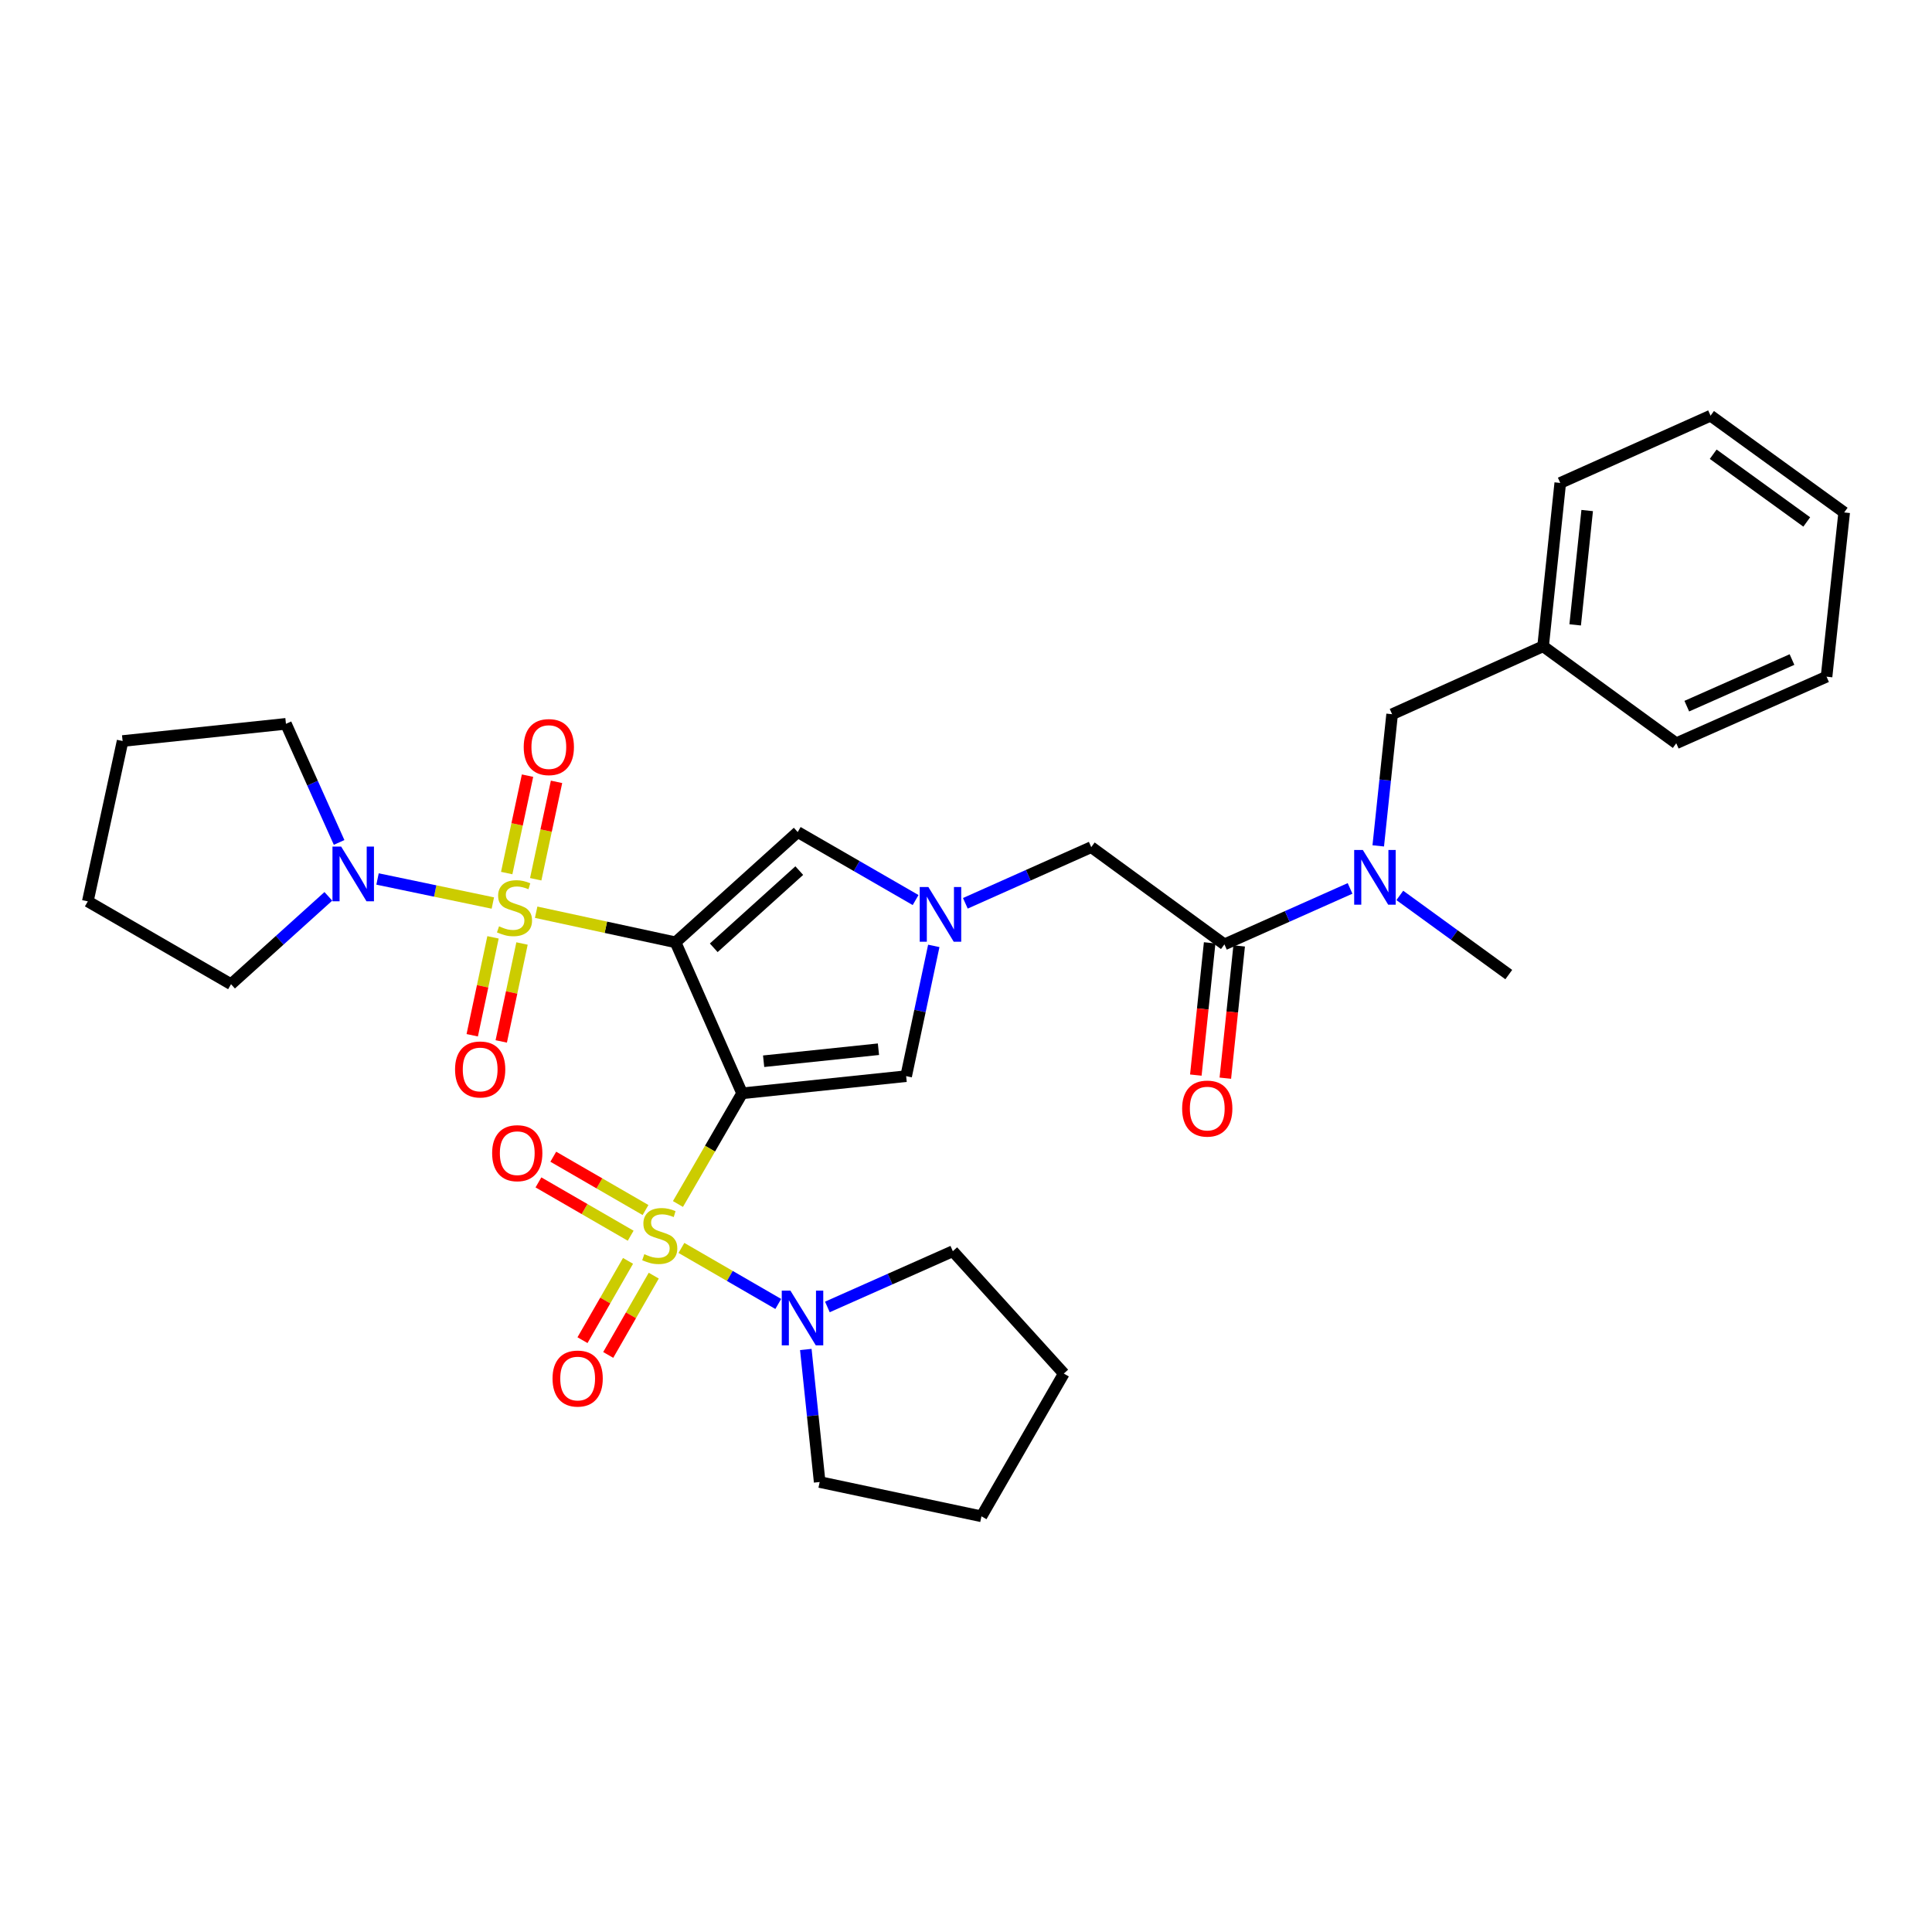 <?xml version='1.0' encoding='iso-8859-1'?>
<svg version='1.1' baseProfile='full'
              xmlns='http://www.w3.org/2000/svg'
                      xmlns:rdkit='http://www.rdkit.org/xml'
                      xmlns:xlink='http://www.w3.org/1999/xlink'
                  xml:space='preserve'
width='1000px' height='1000px' viewBox='0 0 1000 1000'>
<!-- END OF HEADER -->
<rect style='opacity:1.0;fill:#FFFFFF;stroke:none' width='1000' height='1000' x='0' y='0'> </rect>
<path class='bond-0' d='M 349.662,487.742 L 384.116,565.897' style='fill:none;fill-rule:evenodd;stroke:#000000;stroke-width:6px;stroke-linecap:butt;stroke-linejoin:miter;stroke-opacity:1' />
<path class='bond-2' d='M 349.662,487.742 L 313.589,479.953' style='fill:none;fill-rule:evenodd;stroke:#000000;stroke-width:6px;stroke-linecap:butt;stroke-linejoin:miter;stroke-opacity:1' />
<path class='bond-2' d='M 313.589,479.953 L 277.516,472.164' style='fill:none;fill-rule:evenodd;stroke:#CCCC00;stroke-width:6px;stroke-linecap:butt;stroke-linejoin:miter;stroke-opacity:1' />
<path class='bond-4' d='M 349.662,487.742 L 412.897,430.666' style='fill:none;fill-rule:evenodd;stroke:#000000;stroke-width:6px;stroke-linecap:butt;stroke-linejoin:miter;stroke-opacity:1' />
<path class='bond-4' d='M 369.435,490.579 L 413.7,450.625' style='fill:none;fill-rule:evenodd;stroke:#000000;stroke-width:6px;stroke-linecap:butt;stroke-linejoin:miter;stroke-opacity:1' />
<path class='bond-1' d='M 384.116,565.897 L 367.511,594.544' style='fill:none;fill-rule:evenodd;stroke:#000000;stroke-width:6px;stroke-linecap:butt;stroke-linejoin:miter;stroke-opacity:1' />
<path class='bond-1' d='M 367.511,594.544 L 350.906,623.191' style='fill:none;fill-rule:evenodd;stroke:#CCCC00;stroke-width:6px;stroke-linecap:butt;stroke-linejoin:miter;stroke-opacity:1' />
<path class='bond-5' d='M 384.116,565.897 L 469.018,557.017' style='fill:none;fill-rule:evenodd;stroke:#000000;stroke-width:6px;stroke-linecap:butt;stroke-linejoin:miter;stroke-opacity:1' />
<path class='bond-5' d='M 395.254,549.293 L 454.685,543.077' style='fill:none;fill-rule:evenodd;stroke:#000000;stroke-width:6px;stroke-linecap:butt;stroke-linejoin:miter;stroke-opacity:1' />
<path class='bond-7' d='M 352.704,645.925 L 377.767,660.427' style='fill:none;fill-rule:evenodd;stroke:#CCCC00;stroke-width:6px;stroke-linecap:butt;stroke-linejoin:miter;stroke-opacity:1' />
<path class='bond-7' d='M 377.767,660.427 L 402.829,674.928' style='fill:none;fill-rule:evenodd;stroke:#0000FF;stroke-width:6px;stroke-linecap:butt;stroke-linejoin:miter;stroke-opacity:1' />
<path class='bond-11' d='M 325.063,652.627 L 313.282,673.147' style='fill:none;fill-rule:evenodd;stroke:#CCCC00;stroke-width:6px;stroke-linecap:butt;stroke-linejoin:miter;stroke-opacity:1' />
<path class='bond-11' d='M 313.282,673.147 L 301.5,693.668' style='fill:none;fill-rule:evenodd;stroke:#FF0000;stroke-width:6px;stroke-linecap:butt;stroke-linejoin:miter;stroke-opacity:1' />
<path class='bond-11' d='M 338.379,660.273 L 326.597,680.793' style='fill:none;fill-rule:evenodd;stroke:#CCCC00;stroke-width:6px;stroke-linecap:butt;stroke-linejoin:miter;stroke-opacity:1' />
<path class='bond-11' d='M 326.597,680.793 L 314.815,701.313' style='fill:none;fill-rule:evenodd;stroke:#FF0000;stroke-width:6px;stroke-linecap:butt;stroke-linejoin:miter;stroke-opacity:1' />
<path class='bond-12' d='M 334.122,626.31 L 310.249,612.512' style='fill:none;fill-rule:evenodd;stroke:#CCCC00;stroke-width:6px;stroke-linecap:butt;stroke-linejoin:miter;stroke-opacity:1' />
<path class='bond-12' d='M 310.249,612.512 L 286.377,598.713' style='fill:none;fill-rule:evenodd;stroke:#FF0000;stroke-width:6px;stroke-linecap:butt;stroke-linejoin:miter;stroke-opacity:1' />
<path class='bond-12' d='M 326.438,639.604 L 302.566,625.805' style='fill:none;fill-rule:evenodd;stroke:#CCCC00;stroke-width:6px;stroke-linecap:butt;stroke-linejoin:miter;stroke-opacity:1' />
<path class='bond-12' d='M 302.566,625.805 L 278.693,612.007' style='fill:none;fill-rule:evenodd;stroke:#FF0000;stroke-width:6px;stroke-linecap:butt;stroke-linejoin:miter;stroke-opacity:1' />
<path class='bond-6' d='M 255.092,467.405 L 225.252,461.181' style='fill:none;fill-rule:evenodd;stroke:#CCCC00;stroke-width:6px;stroke-linecap:butt;stroke-linejoin:miter;stroke-opacity:1' />
<path class='bond-6' d='M 225.252,461.181 L 195.412,454.958' style='fill:none;fill-rule:evenodd;stroke:#0000FF;stroke-width:6px;stroke-linecap:butt;stroke-linejoin:miter;stroke-opacity:1' />
<path class='bond-10' d='M 255.182,485.169 L 249.804,510.509' style='fill:none;fill-rule:evenodd;stroke:#CCCC00;stroke-width:6px;stroke-linecap:butt;stroke-linejoin:miter;stroke-opacity:1' />
<path class='bond-10' d='M 249.804,510.509 L 244.426,535.849' style='fill:none;fill-rule:evenodd;stroke:#FF0000;stroke-width:6px;stroke-linecap:butt;stroke-linejoin:miter;stroke-opacity:1' />
<path class='bond-10' d='M 270.202,488.357 L 264.824,513.697' style='fill:none;fill-rule:evenodd;stroke:#CCCC00;stroke-width:6px;stroke-linecap:butt;stroke-linejoin:miter;stroke-opacity:1' />
<path class='bond-10' d='M 264.824,513.697 L 259.446,539.037' style='fill:none;fill-rule:evenodd;stroke:#FF0000;stroke-width:6px;stroke-linecap:butt;stroke-linejoin:miter;stroke-opacity:1' />
<path class='bond-13' d='M 277.284,455.102 L 282.672,429.892' style='fill:none;fill-rule:evenodd;stroke:#CCCC00;stroke-width:6px;stroke-linecap:butt;stroke-linejoin:miter;stroke-opacity:1' />
<path class='bond-13' d='M 282.672,429.892 L 288.06,404.681' style='fill:none;fill-rule:evenodd;stroke:#FF0000;stroke-width:6px;stroke-linecap:butt;stroke-linejoin:miter;stroke-opacity:1' />
<path class='bond-13' d='M 262.268,451.893 L 267.657,426.683' style='fill:none;fill-rule:evenodd;stroke:#CCCC00;stroke-width:6px;stroke-linecap:butt;stroke-linejoin:miter;stroke-opacity:1' />
<path class='bond-13' d='M 267.657,426.683 L 273.045,401.472' style='fill:none;fill-rule:evenodd;stroke:#FF0000;stroke-width:6px;stroke-linecap:butt;stroke-linejoin:miter;stroke-opacity:1' />
<path class='bond-3' d='M 473.914,465.866 L 443.406,448.266' style='fill:none;fill-rule:evenodd;stroke:#0000FF;stroke-width:6px;stroke-linecap:butt;stroke-linejoin:miter;stroke-opacity:1' />
<path class='bond-3' d='M 443.406,448.266 L 412.897,430.666' style='fill:none;fill-rule:evenodd;stroke:#000000;stroke-width:6px;stroke-linecap:butt;stroke-linejoin:miter;stroke-opacity:1' />
<path class='bond-14' d='M 499.663,467.548 L 532.247,453.014' style='fill:none;fill-rule:evenodd;stroke:#0000FF;stroke-width:6px;stroke-linecap:butt;stroke-linejoin:miter;stroke-opacity:1' />
<path class='bond-14' d='M 532.247,453.014 L 564.83,438.479' style='fill:none;fill-rule:evenodd;stroke:#000000;stroke-width:6px;stroke-linecap:butt;stroke-linejoin:miter;stroke-opacity:1' />
<path class='bond-32' d='M 483.327,489.591 L 476.173,523.304' style='fill:none;fill-rule:evenodd;stroke:#0000FF;stroke-width:6px;stroke-linecap:butt;stroke-linejoin:miter;stroke-opacity:1' />
<path class='bond-32' d='M 476.173,523.304 L 469.018,557.017' style='fill:none;fill-rule:evenodd;stroke:#000000;stroke-width:6px;stroke-linecap:butt;stroke-linejoin:miter;stroke-opacity:1' />
<path class='bond-19' d='M 175.525,436.045 L 161.765,405.35' style='fill:none;fill-rule:evenodd;stroke:#0000FF;stroke-width:6px;stroke-linecap:butt;stroke-linejoin:miter;stroke-opacity:1' />
<path class='bond-19' d='M 161.765,405.35 L 148.006,374.656' style='fill:none;fill-rule:evenodd;stroke:#000000;stroke-width:6px;stroke-linecap:butt;stroke-linejoin:miter;stroke-opacity:1' />
<path class='bond-20' d='M 169.957,463.949 L 144.77,486.683' style='fill:none;fill-rule:evenodd;stroke:#0000FF;stroke-width:6px;stroke-linecap:butt;stroke-linejoin:miter;stroke-opacity:1' />
<path class='bond-20' d='M 144.77,486.683 L 119.583,509.417' style='fill:none;fill-rule:evenodd;stroke:#000000;stroke-width:6px;stroke-linecap:butt;stroke-linejoin:miter;stroke-opacity:1' />
<path class='bond-18' d='M 417.084,698.484 L 420.672,732.788' style='fill:none;fill-rule:evenodd;stroke:#0000FF;stroke-width:6px;stroke-linecap:butt;stroke-linejoin:miter;stroke-opacity:1' />
<path class='bond-18' d='M 420.672,732.788 L 424.259,767.092' style='fill:none;fill-rule:evenodd;stroke:#000000;stroke-width:6px;stroke-linecap:butt;stroke-linejoin:miter;stroke-opacity:1' />
<path class='bond-21' d='M 428.248,676.472 L 460.716,662.044' style='fill:none;fill-rule:evenodd;stroke:#0000FF;stroke-width:6px;stroke-linecap:butt;stroke-linejoin:miter;stroke-opacity:1' />
<path class='bond-21' d='M 460.716,662.044 L 493.184,647.617' style='fill:none;fill-rule:evenodd;stroke:#000000;stroke-width:6px;stroke-linecap:butt;stroke-linejoin:miter;stroke-opacity:1' />
<path class='bond-8' d='M 633.755,488.808 L 564.83,438.479' style='fill:none;fill-rule:evenodd;stroke:#000000;stroke-width:6px;stroke-linecap:butt;stroke-linejoin:miter;stroke-opacity:1' />
<path class='bond-9' d='M 633.755,488.808 L 666.273,474.324' style='fill:none;fill-rule:evenodd;stroke:#000000;stroke-width:6px;stroke-linecap:butt;stroke-linejoin:miter;stroke-opacity:1' />
<path class='bond-9' d='M 666.273,474.324 L 698.79,459.84' style='fill:none;fill-rule:evenodd;stroke:#0000FF;stroke-width:6px;stroke-linecap:butt;stroke-linejoin:miter;stroke-opacity:1' />
<path class='bond-16' d='M 626.119,488.01 L 622.54,522.238' style='fill:none;fill-rule:evenodd;stroke:#000000;stroke-width:6px;stroke-linecap:butt;stroke-linejoin:miter;stroke-opacity:1' />
<path class='bond-16' d='M 622.54,522.238 L 618.96,556.466' style='fill:none;fill-rule:evenodd;stroke:#FF0000;stroke-width:6px;stroke-linecap:butt;stroke-linejoin:miter;stroke-opacity:1' />
<path class='bond-16' d='M 641.391,489.607 L 637.811,523.835' style='fill:none;fill-rule:evenodd;stroke:#000000;stroke-width:6px;stroke-linecap:butt;stroke-linejoin:miter;stroke-opacity:1' />
<path class='bond-16' d='M 637.811,523.835 L 634.231,558.063' style='fill:none;fill-rule:evenodd;stroke:#FF0000;stroke-width:6px;stroke-linecap:butt;stroke-linejoin:miter;stroke-opacity:1' />
<path class='bond-15' d='M 713.378,437.825 L 716.969,403.754' style='fill:none;fill-rule:evenodd;stroke:#0000FF;stroke-width:6px;stroke-linecap:butt;stroke-linejoin:miter;stroke-opacity:1' />
<path class='bond-15' d='M 716.969,403.754 L 720.559,369.683' style='fill:none;fill-rule:evenodd;stroke:#000000;stroke-width:6px;stroke-linecap:butt;stroke-linejoin:miter;stroke-opacity:1' />
<path class='bond-22' d='M 724.543,463.467 L 752.74,483.955' style='fill:none;fill-rule:evenodd;stroke:#0000FF;stroke-width:6px;stroke-linecap:butt;stroke-linejoin:miter;stroke-opacity:1' />
<path class='bond-22' d='M 752.74,483.955 L 780.937,504.444' style='fill:none;fill-rule:evenodd;stroke:#000000;stroke-width:6px;stroke-linecap:butt;stroke-linejoin:miter;stroke-opacity:1' />
<path class='bond-17' d='M 720.559,369.683 L 798.705,334.512' style='fill:none;fill-rule:evenodd;stroke:#000000;stroke-width:6px;stroke-linecap:butt;stroke-linejoin:miter;stroke-opacity:1' />
<path class='bond-23' d='M 798.705,334.512 L 807.585,249.968' style='fill:none;fill-rule:evenodd;stroke:#000000;stroke-width:6px;stroke-linecap:butt;stroke-linejoin:miter;stroke-opacity:1' />
<path class='bond-23' d='M 815.308,323.435 L 821.524,264.254' style='fill:none;fill-rule:evenodd;stroke:#000000;stroke-width:6px;stroke-linecap:butt;stroke-linejoin:miter;stroke-opacity:1' />
<path class='bond-24' d='M 798.705,334.512 L 867.63,384.713' style='fill:none;fill-rule:evenodd;stroke:#000000;stroke-width:6px;stroke-linecap:butt;stroke-linejoin:miter;stroke-opacity:1' />
<path class='bond-26' d='M 424.259,767.092 L 508.001,784.844' style='fill:none;fill-rule:evenodd;stroke:#000000;stroke-width:6px;stroke-linecap:butt;stroke-linejoin:miter;stroke-opacity:1' />
<path class='bond-28' d='M 148.006,374.656 L 63.462,383.553' style='fill:none;fill-rule:evenodd;stroke:#000000;stroke-width:6px;stroke-linecap:butt;stroke-linejoin:miter;stroke-opacity:1' />
<path class='bond-25' d='M 119.583,509.417 L 45.455,466.544' style='fill:none;fill-rule:evenodd;stroke:#000000;stroke-width:6px;stroke-linecap:butt;stroke-linejoin:miter;stroke-opacity:1' />
<path class='bond-27' d='M 493.184,647.617 L 550.627,710.954' style='fill:none;fill-rule:evenodd;stroke:#000000;stroke-width:6px;stroke-linecap:butt;stroke-linejoin:miter;stroke-opacity:1' />
<path class='bond-29' d='M 807.585,249.968 L 885.382,215.156' style='fill:none;fill-rule:evenodd;stroke:#000000;stroke-width:6px;stroke-linecap:butt;stroke-linejoin:miter;stroke-opacity:1' />
<path class='bond-30' d='M 867.63,384.713 L 945.418,350.251' style='fill:none;fill-rule:evenodd;stroke:#000000;stroke-width:6px;stroke-linecap:butt;stroke-linejoin:miter;stroke-opacity:1' />
<path class='bond-30' d='M 873.079,365.505 L 927.53,341.381' style='fill:none;fill-rule:evenodd;stroke:#000000;stroke-width:6px;stroke-linecap:butt;stroke-linejoin:miter;stroke-opacity:1' />
<path class='bond-33' d='M 45.455,466.544 L 63.462,383.553' style='fill:none;fill-rule:evenodd;stroke:#000000;stroke-width:6px;stroke-linecap:butt;stroke-linejoin:miter;stroke-opacity:1' />
<path class='bond-34' d='M 508.001,784.844 L 550.627,710.954' style='fill:none;fill-rule:evenodd;stroke:#000000;stroke-width:6px;stroke-linecap:butt;stroke-linejoin:miter;stroke-opacity:1' />
<path class='bond-35' d='M 885.382,215.156 L 954.545,265.238' style='fill:none;fill-rule:evenodd;stroke:#000000;stroke-width:6px;stroke-linecap:butt;stroke-linejoin:miter;stroke-opacity:1' />
<path class='bond-35' d='M 886.751,235.105 L 935.166,270.162' style='fill:none;fill-rule:evenodd;stroke:#000000;stroke-width:6px;stroke-linecap:butt;stroke-linejoin:miter;stroke-opacity:1' />
<path class='bond-31' d='M 945.418,350.251 L 954.545,265.238' style='fill:none;fill-rule:evenodd;stroke:#000000;stroke-width:6px;stroke-linecap:butt;stroke-linejoin:miter;stroke-opacity:1' />
<path  class='atom-2' d='M 333.49 649.156
Q 333.81 649.276, 335.13 649.836
Q 336.45 650.396, 337.89 650.756
Q 339.37 651.076, 340.81 651.076
Q 343.49 651.076, 345.05 649.796
Q 346.61 648.476, 346.61 646.196
Q 346.61 644.636, 345.81 643.676
Q 345.05 642.716, 343.85 642.196
Q 342.65 641.676, 340.65 641.076
Q 338.13 640.316, 336.61 639.596
Q 335.13 638.876, 334.05 637.356
Q 333.01 635.836, 333.01 633.276
Q 333.01 629.716, 335.41 627.516
Q 337.85 625.316, 342.65 625.316
Q 345.93 625.316, 349.65 626.876
L 348.73 629.956
Q 345.33 628.556, 342.77 628.556
Q 340.01 628.556, 338.49 629.716
Q 336.97 630.836, 337.01 632.796
Q 337.01 634.316, 337.77 635.236
Q 338.57 636.156, 339.69 636.676
Q 340.85 637.196, 342.77 637.796
Q 345.33 638.596, 346.85 639.396
Q 348.37 640.196, 349.45 641.836
Q 350.57 643.436, 350.57 646.196
Q 350.57 650.116, 347.93 652.236
Q 345.33 654.316, 340.97 654.316
Q 338.45 654.316, 336.53 653.756
Q 334.65 653.236, 332.41 652.316
L 333.49 649.156
' fill='#CCCC00'/>
<path  class='atom-3' d='M 258.304 479.463
Q 258.624 479.583, 259.944 480.143
Q 261.264 480.703, 262.704 481.063
Q 264.184 481.383, 265.624 481.383
Q 268.304 481.383, 269.864 480.103
Q 271.424 478.783, 271.424 476.503
Q 271.424 474.943, 270.624 473.983
Q 269.864 473.023, 268.664 472.503
Q 267.464 471.983, 265.464 471.383
Q 262.944 470.623, 261.424 469.903
Q 259.944 469.183, 258.864 467.663
Q 257.824 466.143, 257.824 463.583
Q 257.824 460.023, 260.224 457.823
Q 262.664 455.623, 267.464 455.623
Q 270.744 455.623, 274.464 457.183
L 273.544 460.263
Q 270.144 458.863, 267.584 458.863
Q 264.824 458.863, 263.304 460.023
Q 261.784 461.143, 261.824 463.103
Q 261.824 464.623, 262.584 465.543
Q 263.384 466.463, 264.504 466.983
Q 265.664 467.503, 267.584 468.103
Q 270.144 468.903, 271.664 469.703
Q 273.184 470.503, 274.264 472.143
Q 275.384 473.743, 275.384 476.503
Q 275.384 480.423, 272.744 482.543
Q 270.144 484.623, 265.784 484.623
Q 263.264 484.623, 261.344 484.063
Q 259.464 483.543, 257.224 482.623
L 258.304 479.463
' fill='#CCCC00'/>
<path  class='atom-4' d='M 480.527 459.132
L 489.807 474.132
Q 490.727 475.612, 492.207 478.292
Q 493.687 480.972, 493.767 481.132
L 493.767 459.132
L 497.527 459.132
L 497.527 487.452
L 493.647 487.452
L 483.687 471.052
Q 482.527 469.132, 481.287 466.932
Q 480.087 464.732, 479.727 464.052
L 479.727 487.452
L 476.047 487.452
L 476.047 459.132
L 480.527 459.132
' fill='#0000FF'/>
<path  class='atom-7' d='M 176.566 438.173
L 185.846 453.173
Q 186.766 454.653, 188.246 457.333
Q 189.726 460.013, 189.806 460.173
L 189.806 438.173
L 193.566 438.173
L 193.566 466.493
L 189.686 466.493
L 179.726 450.093
Q 178.566 448.173, 177.326 445.973
Q 176.126 443.773, 175.766 443.093
L 175.766 466.493
L 172.086 466.493
L 172.086 438.173
L 176.566 438.173
' fill='#0000FF'/>
<path  class='atom-8' d='M 409.119 668.03
L 418.399 683.03
Q 419.319 684.51, 420.799 687.19
Q 422.279 689.87, 422.359 690.03
L 422.359 668.03
L 426.119 668.03
L 426.119 696.35
L 422.239 696.35
L 412.279 679.95
Q 411.119 678.03, 409.879 675.83
Q 408.679 673.63, 408.319 672.95
L 408.319 696.35
L 404.639 696.35
L 404.639 668.03
L 409.119 668.03
' fill='#0000FF'/>
<path  class='atom-10' d='M 705.402 439.947
L 714.682 454.947
Q 715.602 456.427, 717.082 459.107
Q 718.562 461.787, 718.642 461.947
L 718.642 439.947
L 722.402 439.947
L 722.402 468.267
L 718.522 468.267
L 708.562 451.867
Q 707.402 449.947, 706.162 447.747
Q 704.962 445.547, 704.602 444.867
L 704.602 468.267
L 700.922 468.267
L 700.922 439.947
L 705.402 439.947
' fill='#0000FF'/>
<path  class='atom-11' d='M 235.535 553.548
Q 235.535 546.748, 238.895 542.948
Q 242.255 539.148, 248.535 539.148
Q 254.815 539.148, 258.175 542.948
Q 261.535 546.748, 261.535 553.548
Q 261.535 560.428, 258.135 564.348
Q 254.735 568.228, 248.535 568.228
Q 242.295 568.228, 238.895 564.348
Q 235.535 560.468, 235.535 553.548
M 248.535 565.028
Q 252.855 565.028, 255.175 562.148
Q 257.535 559.228, 257.535 553.548
Q 257.535 547.988, 255.175 545.188
Q 252.855 542.348, 248.535 542.348
Q 244.215 542.348, 241.855 545.148
Q 239.535 547.948, 239.535 553.548
Q 239.535 559.268, 241.855 562.148
Q 244.215 565.028, 248.535 565.028
' fill='#FF0000'/>
<path  class='atom-12' d='M 285.992 713.534
Q 285.992 706.734, 289.352 702.934
Q 292.712 699.134, 298.992 699.134
Q 305.272 699.134, 308.632 702.934
Q 311.992 706.734, 311.992 713.534
Q 311.992 720.414, 308.592 724.334
Q 305.192 728.214, 298.992 728.214
Q 292.752 728.214, 289.352 724.334
Q 285.992 720.454, 285.992 713.534
M 298.992 725.014
Q 303.312 725.014, 305.632 722.134
Q 307.992 719.214, 307.992 713.534
Q 307.992 707.974, 305.632 705.174
Q 303.312 702.334, 298.992 702.334
Q 294.672 702.334, 292.312 705.134
Q 289.992 707.934, 289.992 713.534
Q 289.992 719.254, 292.312 722.134
Q 294.672 725.014, 298.992 725.014
' fill='#FF0000'/>
<path  class='atom-13' d='M 254.729 596.882
Q 254.729 590.082, 258.089 586.282
Q 261.449 582.482, 267.729 582.482
Q 274.009 582.482, 277.369 586.282
Q 280.729 590.082, 280.729 596.882
Q 280.729 603.762, 277.329 607.682
Q 273.929 611.562, 267.729 611.562
Q 261.489 611.562, 258.089 607.682
Q 254.729 603.802, 254.729 596.882
M 267.729 608.362
Q 272.049 608.362, 274.369 605.482
Q 276.729 602.562, 276.729 596.882
Q 276.729 591.322, 274.369 588.522
Q 272.049 585.682, 267.729 585.682
Q 263.409 585.682, 261.049 588.482
Q 258.729 591.282, 258.729 596.882
Q 258.729 602.602, 261.049 605.482
Q 263.409 608.362, 267.729 608.362
' fill='#FF0000'/>
<path  class='atom-14' d='M 271.073 386.687
Q 271.073 379.887, 274.433 376.087
Q 277.793 372.287, 284.073 372.287
Q 290.353 372.287, 293.713 376.087
Q 297.073 379.887, 297.073 386.687
Q 297.073 393.567, 293.673 397.487
Q 290.273 401.367, 284.073 401.367
Q 277.833 401.367, 274.433 397.487
Q 271.073 393.607, 271.073 386.687
M 284.073 398.167
Q 288.393 398.167, 290.713 395.287
Q 293.073 392.367, 293.073 386.687
Q 293.073 381.127, 290.713 378.327
Q 288.393 375.487, 284.073 375.487
Q 279.753 375.487, 277.393 378.287
Q 275.073 381.087, 275.073 386.687
Q 275.073 392.407, 277.393 395.287
Q 279.753 398.167, 284.073 398.167
' fill='#FF0000'/>
<path  class='atom-17' d='M 611.875 573.799
Q 611.875 566.999, 615.235 563.199
Q 618.595 559.399, 624.875 559.399
Q 631.155 559.399, 634.515 563.199
Q 637.875 566.999, 637.875 573.799
Q 637.875 580.679, 634.475 584.599
Q 631.075 588.479, 624.875 588.479
Q 618.635 588.479, 615.235 584.599
Q 611.875 580.719, 611.875 573.799
M 624.875 585.279
Q 629.195 585.279, 631.515 582.399
Q 633.875 579.479, 633.875 573.799
Q 633.875 568.239, 631.515 565.439
Q 629.195 562.599, 624.875 562.599
Q 620.555 562.599, 618.195 565.399
Q 615.875 568.199, 615.875 573.799
Q 615.875 579.519, 618.195 582.399
Q 620.555 585.279, 624.875 585.279
' fill='#FF0000'/>
</svg>

